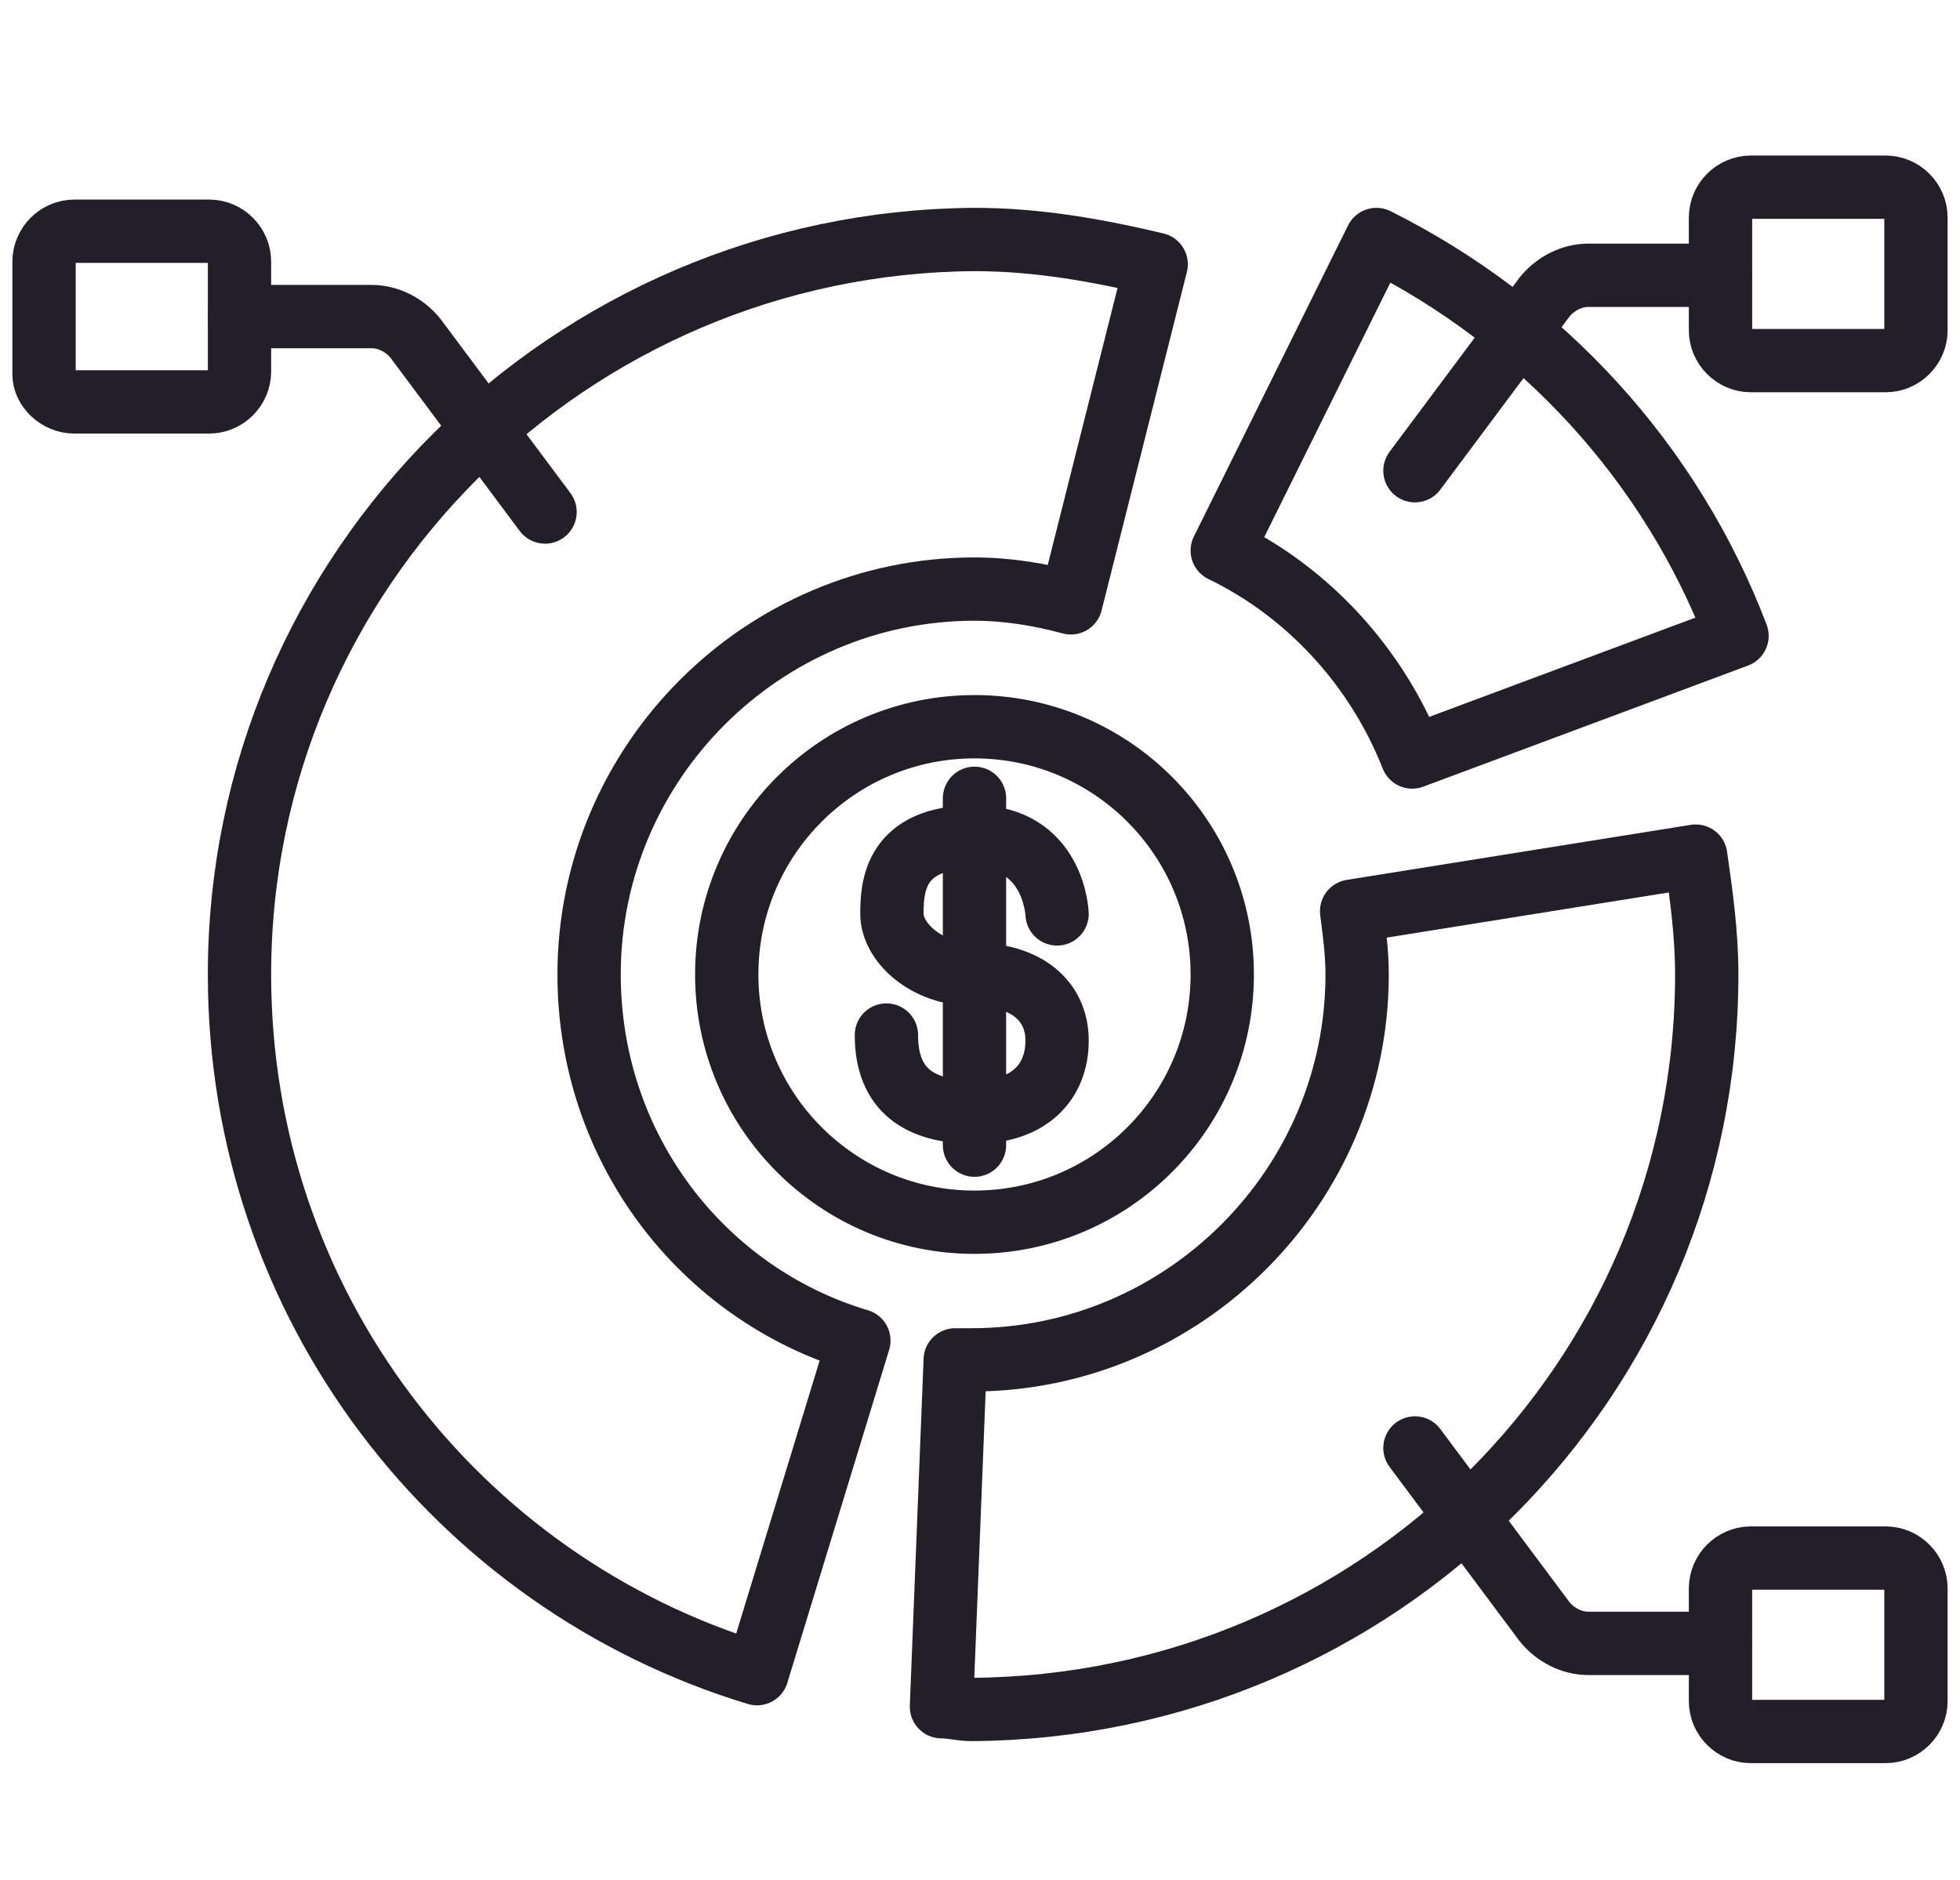 <?xml version="1.0" encoding="utf-8"?>
<!-- Generator: Adobe Illustrator 28.1.0, SVG Export Plug-In . SVG Version: 6.00 Build 0)  -->
<svg version="1.1" id="Layer_1" xmlns="http://www.w3.org/2000/svg" xmlns:xlink="http://www.w3.org/1999/xlink" x="0px" y="0px"
	 viewBox="0 0 71.2 68.3" style="enable-background:new 0 0 71.2 68.3;" xml:space="preserve">
<style type="text/css">
	.st0{fill-rule:evenodd;clip-rule:evenodd;fill:none;stroke:#231F29;stroke-width:2.3;stroke-linecap:round;stroke-linejoin:round;}
	.st1{fill:none;stroke:#231F29;stroke-width:2.3;stroke-linecap:round;stroke-linejoin:round;}
</style>
<g>
	<circle class="st0" cx="35.4" cy="35.4" r="9"/>
	<g>
		<g>
			<g>
				<path class="st1" d="M38.4,33.2c0,0-0.1-2.8-3-2.8c-2.9,0-3,1.8-3,2.8s1.2,2.2,3,2.2s3,0.9,3,2.4s-1,2.6-3,2.6s-3.2-0.8-3.2-2.8
					"/>
				<line class="st1" x1="35.4" y1="29" x2="35.4" y2="41.6"/>
			</g>
		</g>
	</g>
	<path class="st0" d="M51.3,27.5l11.8-4.4C60.7,16.8,56,11.7,50,8.7L44.4,20C47.5,21.5,50,24.2,51.3,27.5z"/>
	<path class="st0" d="M21.4,35.4c0-7.7,6.3-14,14-14c1.2,0,2.4,0.2,3.5,0.5L42,9.6c-2.1-0.5-4.3-0.9-6.6-0.9
		C20.7,8.8,8.7,20.7,8.7,35.4c0,12,7.9,22.1,18.8,25.4l3.7-12.1C25.5,47,21.4,41.7,21.4,35.4z"/>
	<path class="st0" d="M49.1,33.1c0.1,0.8,0.2,1.5,0.2,2.3c0,7.7-6.3,14-14,14c-0.2,0-0.4,0-0.6,0L34.2,62c0.4,0,0.7,0.1,1.1,0.1
		C50.1,62,62,50.1,62,35.4c0-1.5-0.2-2.9-0.4-4.3L49.1,33.1z"/>
	<path class="st0" d="M68.5,13.1h-4.9c-0.6,0-1.1-0.5-1.1-1.1V7.9c0-0.6,0.5-1.1,1.1-1.1h4.9c0.6,0,1.1,0.5,1.1,1.1V12
		C69.6,12.6,69.1,13.1,68.5,13.1z"/>
	<path class="st0" d="M51.4,17.1l4.7-6.3c0.4-0.5,1-0.8,1.6-0.8h4.8"/>
	<path class="st0" d="M2.7,14.6h4.9c0.6,0,1.1-0.5,1.1-1.1V9.5c0-0.6-0.5-1.1-1.1-1.1H2.7c-0.6,0-1.1,0.5-1.1,1.1v4.1
		C1.6,14.1,2.1,14.6,2.7,14.6z"/>
	<path class="st0" d="M19.8,18.6l-4.7-6.3c-0.4-0.5-1-0.8-1.6-0.8H8.7"/>
	<path class="st0" d="M68.5,56.6h-4.9c-0.6,0-1.1,0.5-1.1,1.1v4.1c0,0.6,0.5,1.1,1.1,1.1h4.9c0.6,0,1.1-0.5,1.1-1.1v-4.1
		C69.6,57.1,69.1,56.6,68.5,56.6z"/>
	<path class="st0" d="M51.4,52.6l4.7,6.3c0.4,0.5,1,0.8,1.6,0.8h4.8"/>
</g>
</svg>
